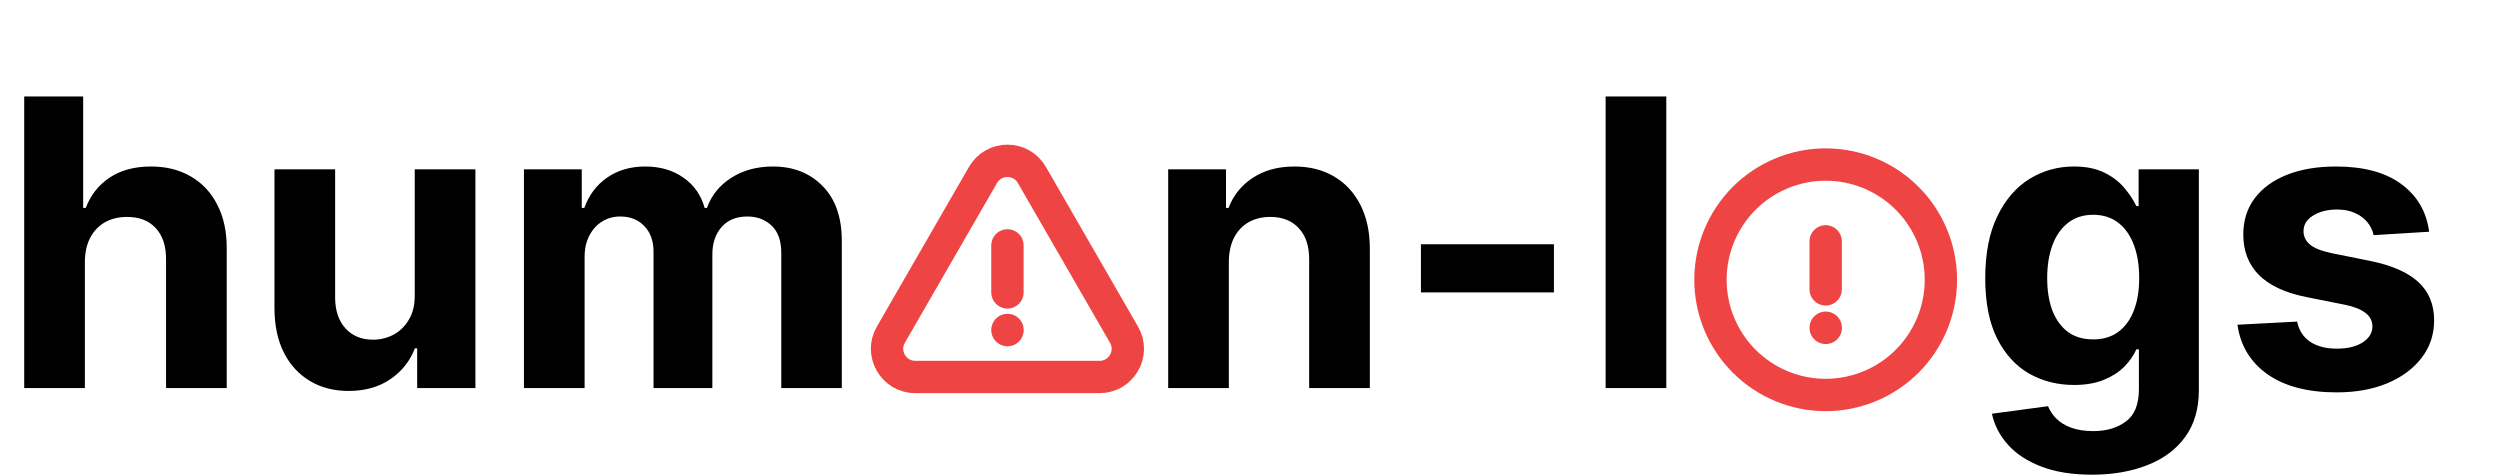 <svg width="773" height="147" viewBox="0 0 773 147" fill="none" xmlns="http://www.w3.org/2000/svg">
<path d="M26.244 80.898V120H7.486V29.818H25.716V64.297H26.509C28.035 60.304 30.501 57.178 33.906 54.918C37.312 52.628 41.583 51.483 46.72 51.483C51.417 51.483 55.512 52.51 59.006 54.565C62.528 56.591 65.258 59.512 67.196 63.328C69.163 67.115 70.132 71.651 70.102 76.935V120H51.344V80.281C51.373 76.113 50.316 72.869 48.173 70.55C46.06 68.231 43.095 67.071 39.278 67.071C36.724 67.071 34.464 67.614 32.497 68.7C30.56 69.787 29.033 71.372 27.918 73.456C26.831 75.511 26.274 77.992 26.244 80.898ZM128.238 91.202V52.364H146.997V120H128.987V107.714H128.282C126.756 111.678 124.217 114.863 120.664 117.27C117.142 119.677 112.841 120.881 107.762 120.881C103.242 120.881 99.264 119.853 95.829 117.798C92.394 115.743 89.709 112.822 87.771 109.036C85.863 105.249 84.894 100.713 84.865 95.429V52.364H103.623V92.082C103.653 96.075 104.724 99.231 106.838 101.55C108.951 103.869 111.784 105.028 115.336 105.028C117.597 105.028 119.71 104.515 121.677 103.487C123.644 102.43 125.229 100.875 126.433 98.82C127.666 96.765 128.268 94.225 128.238 91.202ZM162.001 120V52.364H179.879V64.297H180.672C182.081 60.334 184.429 57.207 187.717 54.918C191.005 52.628 194.939 51.483 199.518 51.483C204.157 51.483 208.105 52.642 211.364 54.962C214.622 57.251 216.795 60.363 217.881 64.297H218.585C219.965 60.422 222.46 57.325 226.071 55.006C229.711 52.657 234.012 51.483 238.973 51.483C245.285 51.483 250.407 53.494 254.341 57.516C258.304 61.508 260.286 67.174 260.286 74.513V120H241.571V78.212C241.571 74.454 240.573 71.636 238.577 69.757C236.58 67.878 234.085 66.939 231.091 66.939C227.686 66.939 225.029 68.025 223.121 70.197C221.213 72.34 220.259 75.173 220.259 78.696V120H202.072V77.815C202.072 74.498 201.118 71.856 199.21 69.889C197.331 67.922 194.851 66.939 191.768 66.939C189.684 66.939 187.805 67.467 186.132 68.524C184.488 69.552 183.182 71.005 182.213 72.883C181.244 74.733 180.76 76.905 180.76 79.401V120H162.001ZM379.959 80.898V120H361.201V52.364H379.078V64.297H379.871C381.368 60.363 383.878 57.251 387.401 54.962C390.924 52.642 395.195 51.483 400.215 51.483C404.912 51.483 409.007 52.51 412.5 54.565C415.994 56.62 418.709 59.556 420.647 63.372C422.584 67.159 423.553 71.68 423.553 76.935V120H404.794V80.281C404.824 76.142 403.767 72.913 401.624 70.594C399.481 68.245 396.531 67.071 392.773 67.071C390.248 67.071 388.017 67.614 386.08 68.7C384.172 69.787 382.675 71.372 381.588 73.456C380.532 75.511 379.989 77.992 379.959 80.898ZM480.478 75.526V90.409H439.35V75.526H480.478ZM515.221 29.818V120H496.462V29.818H515.221ZM646.817 146.773C640.74 146.773 635.529 145.936 631.185 144.263C626.869 142.619 623.435 140.373 620.881 137.526C618.327 134.678 616.668 131.478 615.905 127.926L633.254 125.592C633.783 126.943 634.619 128.205 635.764 129.379C636.909 130.554 638.421 131.493 640.3 132.197C642.208 132.931 644.527 133.298 647.257 133.298C651.338 133.298 654.699 132.3 657.341 130.304C660.012 128.337 661.348 125.035 661.348 120.396V108.023H660.555C659.733 109.902 658.5 111.678 656.857 113.351C655.213 115.024 653.099 116.389 650.516 117.446C647.932 118.503 644.85 119.031 641.268 119.031C636.19 119.031 631.566 117.857 627.398 115.509C623.259 113.131 619.956 109.505 617.49 104.632C615.054 99.73 613.835 93.535 613.835 86.05C613.835 78.388 615.083 71.988 617.578 66.851C620.073 61.714 623.391 57.868 627.53 55.314C631.698 52.76 636.263 51.483 641.224 51.483C645.011 51.483 648.182 52.129 650.736 53.42C653.29 54.683 655.345 56.268 656.901 58.176C658.486 60.055 659.704 61.904 660.555 63.724H661.26V52.364H679.886V120.661C679.886 126.414 678.477 131.229 675.659 135.104C672.841 138.979 668.937 141.885 663.946 143.822C658.985 145.789 653.275 146.773 646.817 146.773ZM647.213 104.94C650.237 104.94 652.791 104.192 654.875 102.695C656.989 101.168 658.603 98.996 659.719 96.178C660.864 93.33 661.436 89.925 661.436 85.962C661.436 81.999 660.878 78.564 659.763 75.658C658.647 72.722 657.033 70.447 654.919 68.832C652.805 67.218 650.237 66.41 647.213 66.41C644.131 66.41 641.533 67.247 639.419 68.921C637.305 70.564 635.705 72.854 634.619 75.79C633.533 78.725 632.99 82.116 632.99 85.962C632.99 89.866 633.533 93.242 634.619 96.09C635.735 98.908 637.335 101.095 639.419 102.651C641.533 104.177 644.131 104.94 647.213 104.94ZM751.089 71.651L733.916 72.707C733.623 71.24 732.991 69.919 732.023 68.744C731.054 67.541 729.777 66.587 728.192 65.882C726.636 65.148 724.772 64.781 722.599 64.781C719.693 64.781 717.242 65.398 715.246 66.631C713.25 67.834 712.251 69.449 712.251 71.474C712.251 73.089 712.897 74.454 714.189 75.57C715.481 76.685 717.697 77.581 720.838 78.256L733.08 80.722C739.655 82.072 744.558 84.244 747.787 87.239C751.016 90.233 752.631 94.167 752.631 99.04C752.631 103.473 751.324 107.362 748.712 110.709C746.128 114.055 742.576 116.668 738.055 118.547C733.564 120.396 728.383 121.321 722.511 121.321C713.558 121.321 706.424 119.457 701.111 115.729C695.827 111.971 692.73 106.863 691.82 100.405L710.27 99.436C710.828 102.166 712.178 104.25 714.321 105.689C716.464 107.098 719.209 107.803 722.555 107.803C725.843 107.803 728.485 107.171 730.482 105.909C732.507 104.617 733.535 102.959 733.564 100.933C733.535 99.231 732.815 97.836 731.406 96.75C729.997 95.635 727.825 94.783 724.889 94.196L713.176 91.862C706.571 90.541 701.654 88.251 698.425 84.993C695.225 81.734 693.625 77.581 693.625 72.531C693.625 68.187 694.799 64.444 697.148 61.303C699.526 58.161 702.857 55.74 707.143 54.037C711.459 52.334 716.508 51.483 722.291 51.483C730.834 51.483 737.556 53.288 742.459 56.899C747.391 60.51 750.268 65.427 751.089 71.651Z" fill="black"/>
<path d="M311.5 75.875V90.406M275.451 103.488C272.095 109.301 276.292 116.562 282.999 116.562H340.001C346.704 116.562 350.901 109.301 347.549 103.488L319.052 54.09C315.697 48.277 307.303 48.277 303.948 54.09L275.451 103.488ZM311.5 102.031H311.527V102.062H311.5V102.031Z" stroke="#EF4444" stroke-width="10" stroke-linecap="round" stroke-linejoin="round"/>
<path d="M564.5 74.625V89.469M600.125 86.5C600.125 91.178 599.204 95.811 597.413 100.133C595.623 104.455 592.999 108.383 589.691 111.691C586.383 114.999 582.455 117.623 578.133 119.413C573.811 121.204 569.178 122.125 564.5 122.125C559.822 122.125 555.189 121.204 550.867 119.413C546.545 117.623 542.617 114.999 539.309 111.691C536.001 108.383 533.377 104.455 531.587 100.133C529.796 95.811 528.875 91.178 528.875 86.5C528.875 77.052 532.628 67.99 539.309 61.309C545.99 54.628 555.052 50.875 564.5 50.875C573.948 50.875 583.01 54.628 589.691 61.309C596.372 67.99 600.125 77.052 600.125 86.5ZM564.5 101.344H564.532V101.375H564.5V101.344Z" stroke="#EF4444" stroke-width="10" stroke-linecap="round" stroke-linejoin="round"/>
</svg>
